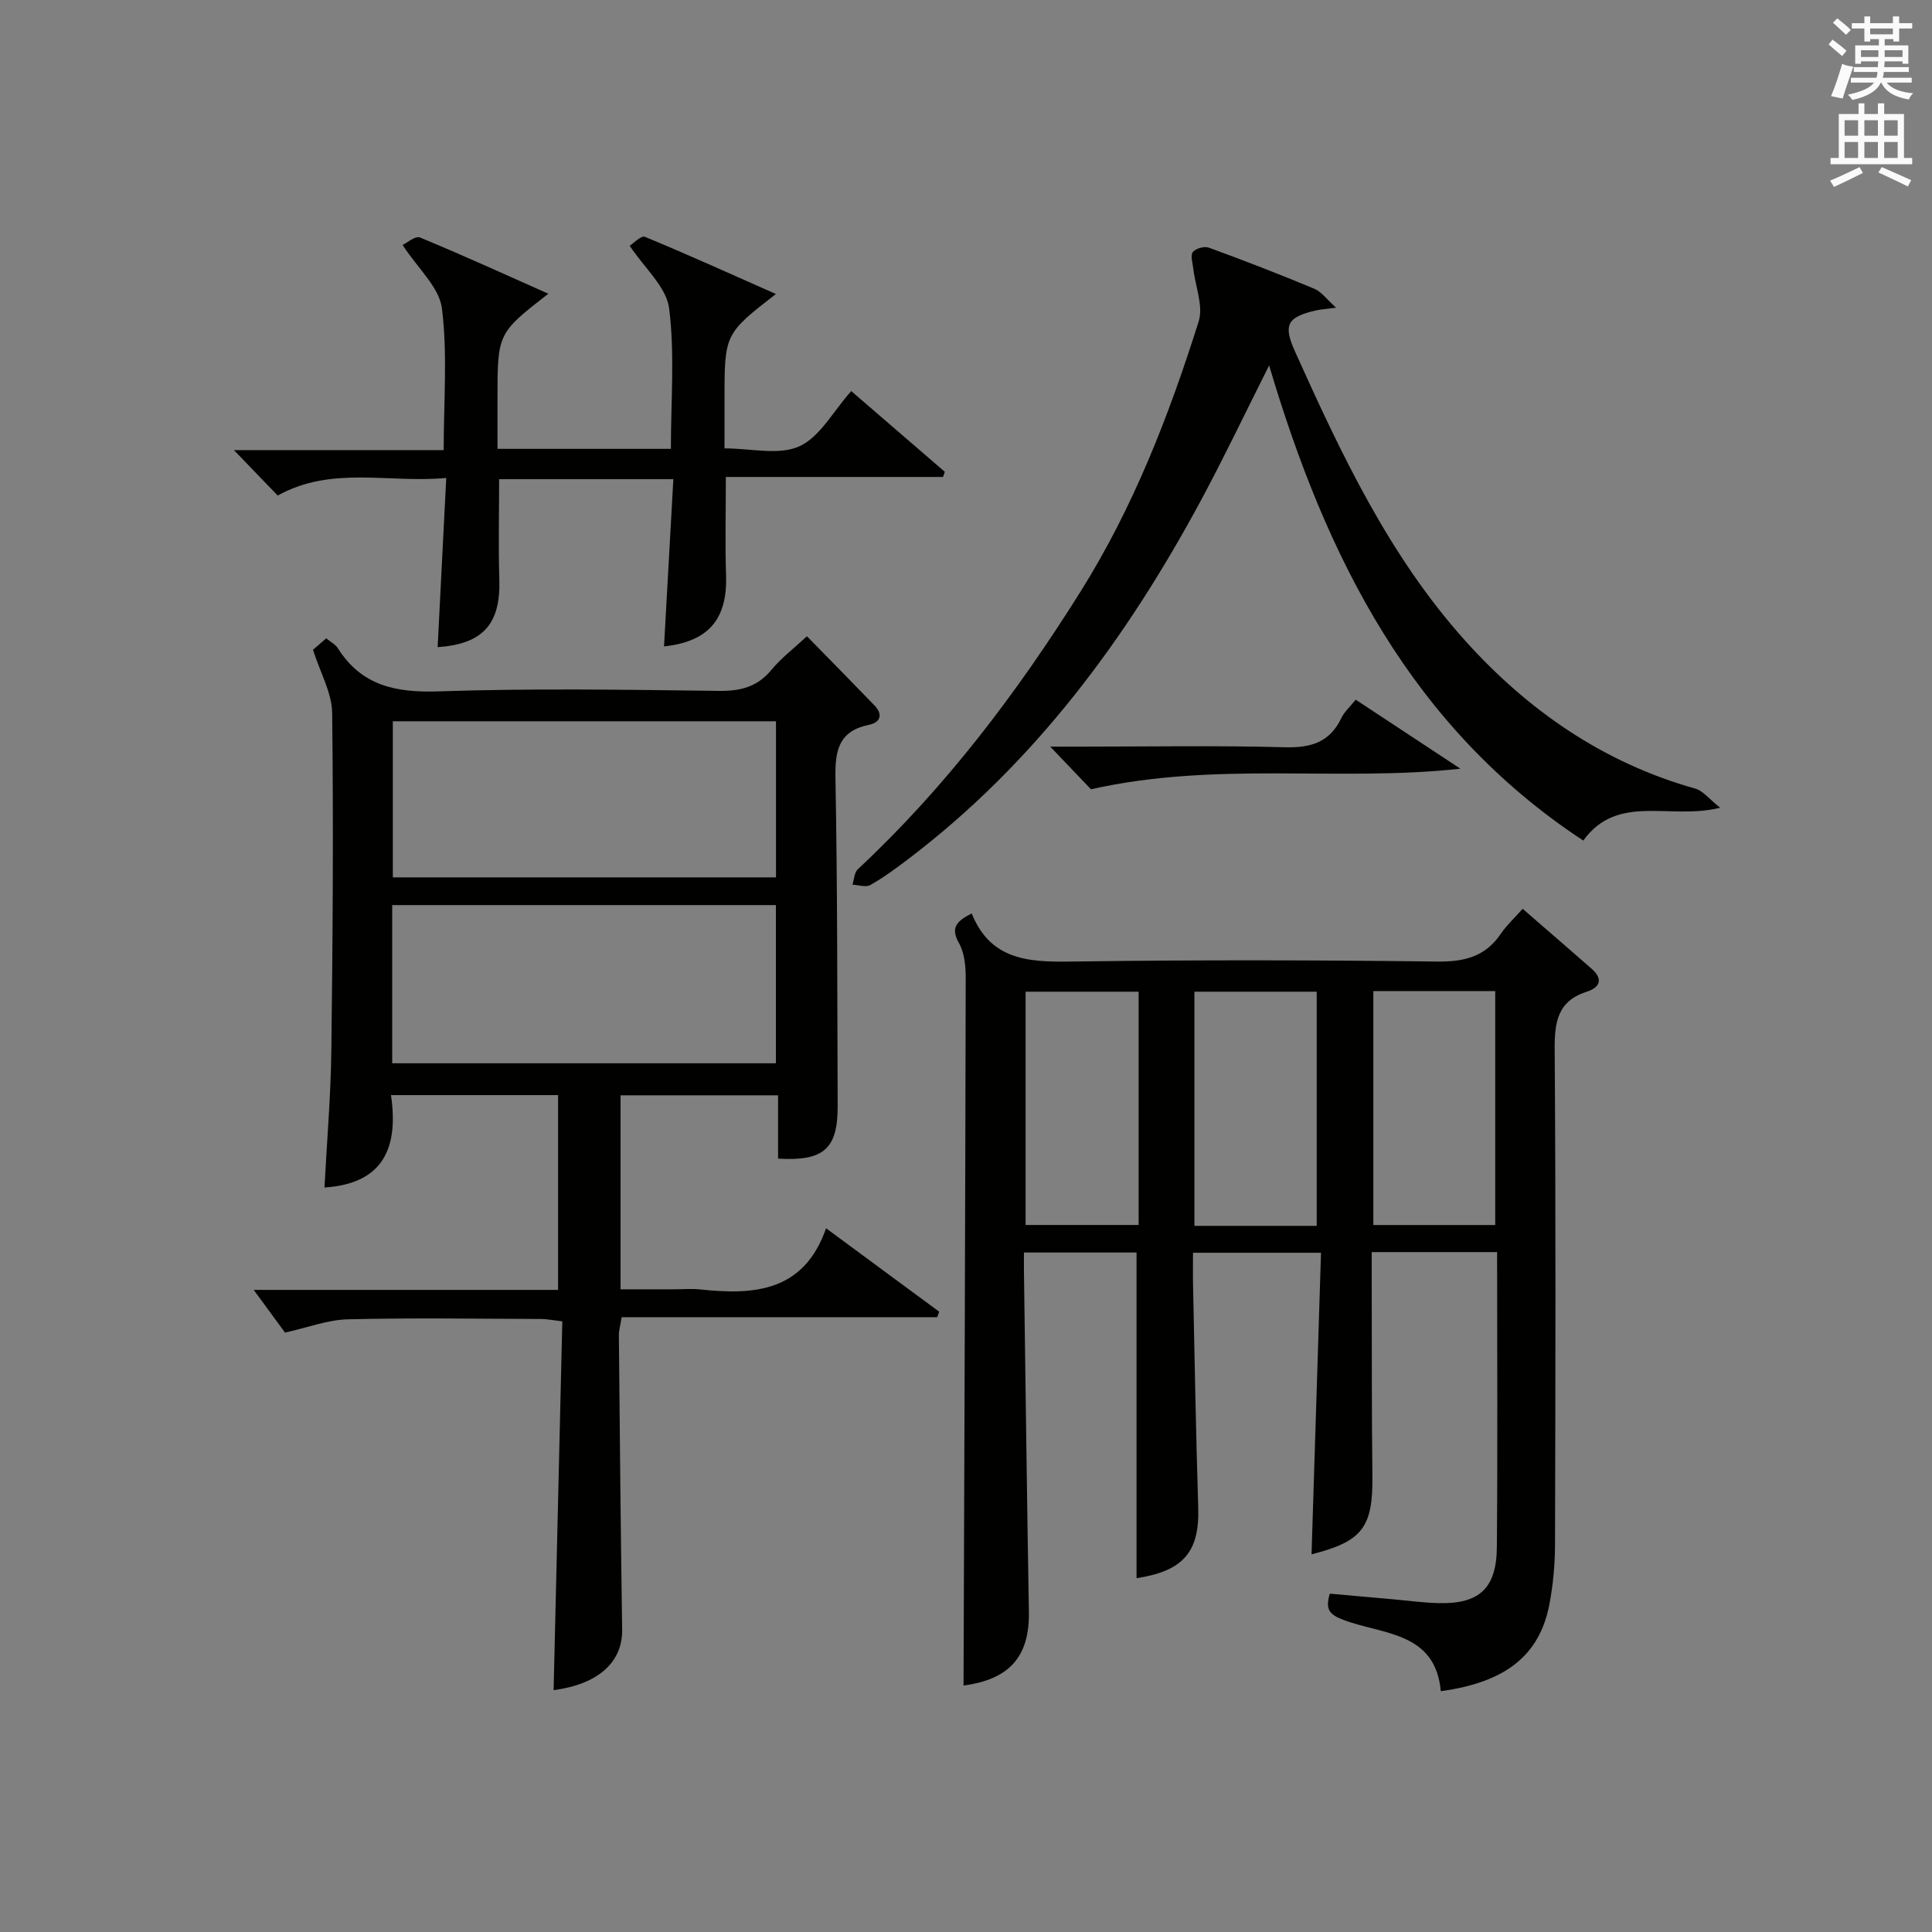 <?xml version="1.0" encoding="utf-8"?>
<!-- Generator: Adobe Illustrator 22.0.0, SVG Export Plug-In . SVG Version: 6.00 Build 0)  -->
<svg version="1.1" id="漢-ZDIC-典" xmlns="http://www.w3.org/2000/svg" xmlns:xlink="http://www.w3.org/1999/xlink" x="0px" y="0px"
	 viewBox="0 0 400 400" style="enable-background:new 0 0 400 400;" xml:space="preserve">
<rect x="0" y="0" width="400" height="400" fill="#808080" stroke="none"/>
<style type="text/css">
	.st1{fill:#010100;}
	.st2{fill:#fafafb;}
</style>
<g>
	
	<path class="st1" d="M309.96,259.23c-8.74,0-17,0-25.96,0c0,2.47-0.01,4.89,0,7.32c0.04,13-0.01,25.99,0.14,38.99
		c0.13,10.66-2.04,13.59-12.6,16.27c0.65-20.68,1.29-41.36,1.96-62.44c-9.11,0-17.49,0-26.5,0c0,2.25-0.04,4.52,0.01,6.79
		c0.33,15.3,0.59,30.61,1.07,45.91c0.29,9.21-3.03,13.18-12.77,14.68c0-22.36,0-44.73,0-67.43c-7.37,0-15.08,0-23.31,0
		c0,1.42-0.02,2.7,0,3.99c0.33,23.47,0.62,46.94,1.02,70.41c0.16,9.33-4.11,14.01-13.53,15.25c0.17-48.77,0.36-97.67,0.45-146.57
		c0-2.41-0.26-5.14-1.4-7.15c-1.78-3.15-0.55-4.51,2.64-6.13c4.19,10.43,13.03,10.07,22.33,9.94c24.66-0.34,49.32-0.29,73.98,0.02
		c5.63,0.07,10-0.97,13.24-5.75c1.19-1.76,2.81-3.24,4.52-5.17c5.05,4.39,9.69,8.38,14.29,12.42c2.38,2.09,1.77,3.85-0.99,4.73
		c-6.08,1.94-6.71,6.29-6.67,11.97c0.24,34.16,0.16,68.31,0.07,102.47c-0.01,4.13-0.39,8.33-1.16,12.39
		c-2.03,10.6-9.08,16.18-22.49,18c-1.11-12.38-12.13-11.7-20.19-14.77c-2.91-1.11-3.75-2.17-2.79-5.42
		c4.35,0.39,8.75,0.78,13.15,1.17c3.14,0.28,6.28,0.72,9.43,0.79c8.38,0.19,11.94-3.05,12.01-11.61
		C310.08,300.13,309.96,279.97,309.96,259.23z M272.61,253.8c0-16.47,0-32.47,0-48.48c-8.63,0-16.87,0-25.32,0
		c0,16.27,0,32.27,0,48.48C255.83,253.8,264.08,253.8,272.61,253.8z M284.33,205.19c0,16.48,0,32.49,0,48.44c8.7,0,17.07,0,25.24,0
		c0-16.38,0-32.38,0-48.44C301.03,205.19,292.91,205.19,284.33,205.19z M212.34,205.32c0,16.38,0,32.39,0,48.3
		c8.05,0,15.75,0,23.4,0c0-16.27,0-32.16,0-48.3C227.91,205.32,220.33,205.32,212.34,205.32z"/>
	<path class="st1" d="M114.62,349.93c0.6-25.5,1.19-50.74,1.8-76.36c-1.91-0.22-3.16-0.48-4.41-0.49c-13.33-0.04-26.67-0.26-39.99,0.07
		c-4.18,0.1-8.32,1.71-13.01,2.75c-1.76-2.4-3.87-5.28-6.48-8.84c21.47,0,42.04,0,63.02,0c0-13.6,0-26.81,0-40.33
		c-11.32,0-22.57,0-34.6,0c1.56,10.66-1.37,18.33-13.77,19.13c0.49-9.44,1.3-18.85,1.42-28.26c0.29-23.33,0.45-46.66,0.17-69.98
		c-0.05-4.19-2.47-8.36-3.97-13.09c0.43-0.37,1.53-1.32,2.74-2.37c0.92,0.76,1.9,1.25,2.4,2.04c4.94,7.81,12.05,9.24,20.89,8.94
		c19.31-0.65,38.66-0.34,57.99-0.1c4.5,0.06,7.98-0.81,10.91-4.37c1.99-2.41,4.55-4.35,7.34-6.94c4.76,4.86,9.39,9.56,13.97,14.31
		c1.82,1.88,1.25,3.53-1.11,4.02c-6.25,1.28-7.06,5.26-6.96,10.93c0.42,22.66,0.37,45.32,0.46,67.98
		c0.03,8.87-2.85,11.48-12.34,10.91c0-4.23,0-8.5,0-13.11c-11.06,0-21.65,0-32.61,0c0,13.16,0,26.23,0,40.17c3.56,0,7.3,0,11.04,0
		c1.83,0,3.68-0.17,5.5,0.03c11.16,1.19,21.43,0.47,26.01-12.67c8.32,6.14,15.87,11.71,23.41,17.27c-0.13,0.38-0.27,0.76-0.4,1.14
		c-21.69,0-43.39,0-65.33,0c-0.26,1.62-0.59,2.71-0.58,3.8c0.19,20.32,0.38,40.64,0.68,60.95
		C128.87,344.14,123.87,348.7,114.62,349.93z M81.2,220.14c26.8,0,53.13,0,79.44,0c0-11.2,0-21.96,0-32.75c-26.64,0-52.99,0-79.44,0
		C81.2,198.42,81.2,209.06,81.2,220.14z M81.33,149.33c0,11.03,0,21.61,0,32.32c26.6,0,52.93,0,79.33,0c0-10.92,0-21.49,0-32.32
		C134.19,149.33,107.98,149.33,81.33,149.33z"/>
	<path class="st1" d="M276.62,63.7c-2.06,0.28-3.18,0.34-4.25,0.59c-5.85,1.36-6.74,2.96-4.27,8.45c9.57,21.26,19.53,42.42,35.26,59.92
		c12.96,14.41,28.59,25.27,47.62,30.61c1.62,0.45,2.88,2.17,5.16,3.96c-10.44,2.62-21.21-3.07-28.34,6.8
		c-35.6-23.42-53.22-58.52-65.04-98.37c-4.95,9.83-9.27,18.92-14.03,27.78c-15.44,28.7-34.47,54.53-60.71,74.44
		c-2.52,1.91-5.08,3.8-7.82,5.35c-0.93,0.53-2.46-0.01-3.71-0.07c0.35-1.08,0.38-2.51,1.1-3.18c18.15-16.93,32.97-36.53,46.1-57.46
		c10.93-17.42,18.34-36.46,24.48-55.97c1.01-3.2-0.69-7.26-1.11-10.92c-0.13-1.18-0.64-2.72-0.1-3.44c0.56-0.75,2.39-1.26,3.31-0.92
		c7.33,2.68,14.61,5.49,21.81,8.5C273.6,60.4,274.71,62,276.62,63.7z"/>
	<path class="st1" d="M139.41,99.21c-12.62,0-24.09,0-36.07,0c0,6.91-0.17,13.82,0.04,20.71c0.29,9.24-3.33,13.42-12.77,14.06
		c0.58-11.38,1.16-22.75,1.78-35.02c-12.03,1.1-23.74-2.57-34.89,3.64c-2.82-2.92-5.68-5.89-9.07-9.41c14.59,0,28.74,0,43.43,0
		c0-10.19,0.82-19.88-0.36-29.32c-0.55-4.4-5-8.3-8.15-13.15c0.88-0.41,2.64-1.95,3.6-1.55c8.83,3.64,17.52,7.62,26.58,11.64
		C103,69,103,69,103,82.69c0,3.16,0,6.31,0,10.24c6.13,0,12.05,0,17.97,0c5.8,0,11.6,0,17.93,0c0-9.97,0.83-19.67-0.37-29.12
		c-0.56-4.39-5.07-8.27-8.16-12.93c0.74-0.46,2.36-2.17,3.15-1.85c8.98,3.71,17.83,7.73,27.12,11.84C150,69.14,150,69.14,150,82.89
		c0,3.14,0,6.27,0,9.94c5.47,0,11.23,1.49,15.48-0.42c4.25-1.9,6.98-7.2,10.76-11.44c6.5,5.61,12.94,11.16,19.37,16.71
		c-0.12,0.36-0.24,0.71-0.36,1.07c-14.84,0-29.68,0-44.97,0c0,7.19-0.18,13.78,0.04,20.36c0.31,9.08-3.63,13.74-12.84,14.72
		C138.11,122.47,138.75,111.11,139.41,99.21z"/>
	<path class="st1" d="M280.68,144.86c7.25,4.78,14.47,9.54,21.68,14.29c-25.25,2.78-50.32-1.61-76.49,4.26c-1.57-1.65-4.47-4.68-8.43-8.83
		c3.11,0,4.83,0,6.56,0c13.99,0,27.98-0.25,41.96,0.13c5.38,0.15,9.32-0.97,11.74-6.02C278.32,147.38,279.5,146.34,280.68,144.86z"
		/>
	
	
	
	
	
	<path class="st2" d="M378.6,9.2l0.8-1c0.9,0.7,1.9,1.4,2.9,2.3l-0.9,1.1C380.3,10.7,379.4,9.9,378.6,9.2z M379.1,19.9
		c0.9-2.1,1.6-4.3,2.3-6.7c0.4,0.2,0.8,0.4,2.3,0.6c-0.7,2.1-1.5,4.3-2.2,6.6L379.1,19.9z M379.5,4.7l0.9-0.9c1,0.8,2,1.6,2.8,2.4
		l-1,1C381.2,6.3,380.3,5.4,379.5,4.7z M392,3.4h1.2v1.4h2.7v1.1h-2.7v2.7H392V8.1h-1.8v1.3h4.9v3.8h-1.2v-0.5h-3.7
		c0,0.4-0.1,0.9-0.1,1.2h5.1v1H390c0,0.5-0.1,0.9-0.2,1.2h6v1h-5.2c1.1,1.3,2.9,2,5.5,2.2c-0.4,0.4-0.7,0.8-0.9,1.3
		c-2.9-0.5-4.8-1.6-5.7-3.5h-0.1c-0.8,1.7-2.7,2.9-5.9,3.6c-0.2-0.4-0.6-0.8-0.9-1.1c2.8-0.6,4.6-1.4,5.4-2.5h-4.8v-1h5.3
		c0.1-0.3,0.2-0.7,0.2-1.2h-4.9v-1h5c0-0.4,0-0.8,0.1-1.2h-3.6v0.5h-1.2V9.4h4.9V8.1h-1.8v0.5H386V5.9h-2.6V4.8h2.6V3.4h1.2v1.4h4.7
		V3.4z M385.3,11.8h3.6c0-0.4,0-0.9,0-1.4h-3.6V11.8z M387.2,7.1h4.7V5.9h-4.7V7.1z M393.9,10.4h-3.7c0,0.5,0,1,0,1.4h3.7V10.4z"/>
	<path class="st2" d="M384.7,21.4h1.3v2.2h2.8v-2.2h1.3v2.2h4.1v9.1h1.7V34h-16.9v-1.3h1.7v-9.1h4.1V21.4z M385,34.6l0.7,1.2
		c-1.8,0.9-3.8,1.9-6,2.9c-0.2-0.4-0.5-0.8-0.8-1.3C381.3,36.4,383.3,35.4,385,34.6z M381.9,28.1h2.8v-3.2h-2.8V28.1z M381.9,32.7
		h2.8v-3.3h-2.8V32.7z M386,28.1h2.8v-3.2H386V28.1z M386,32.7h2.8v-3.3H386V32.7z M389.6,34.6c2.1,0.9,4.1,1.8,6.1,2.7l-0.7,1.3
		c-2.2-1.1-4.2-2-6.1-2.9L389.6,34.6z M392.9,24.9h-2.8v3.2h2.8V24.9z M390.1,32.7h2.8v-3.3h-2.8V32.7z"/>
</g>
</svg>
